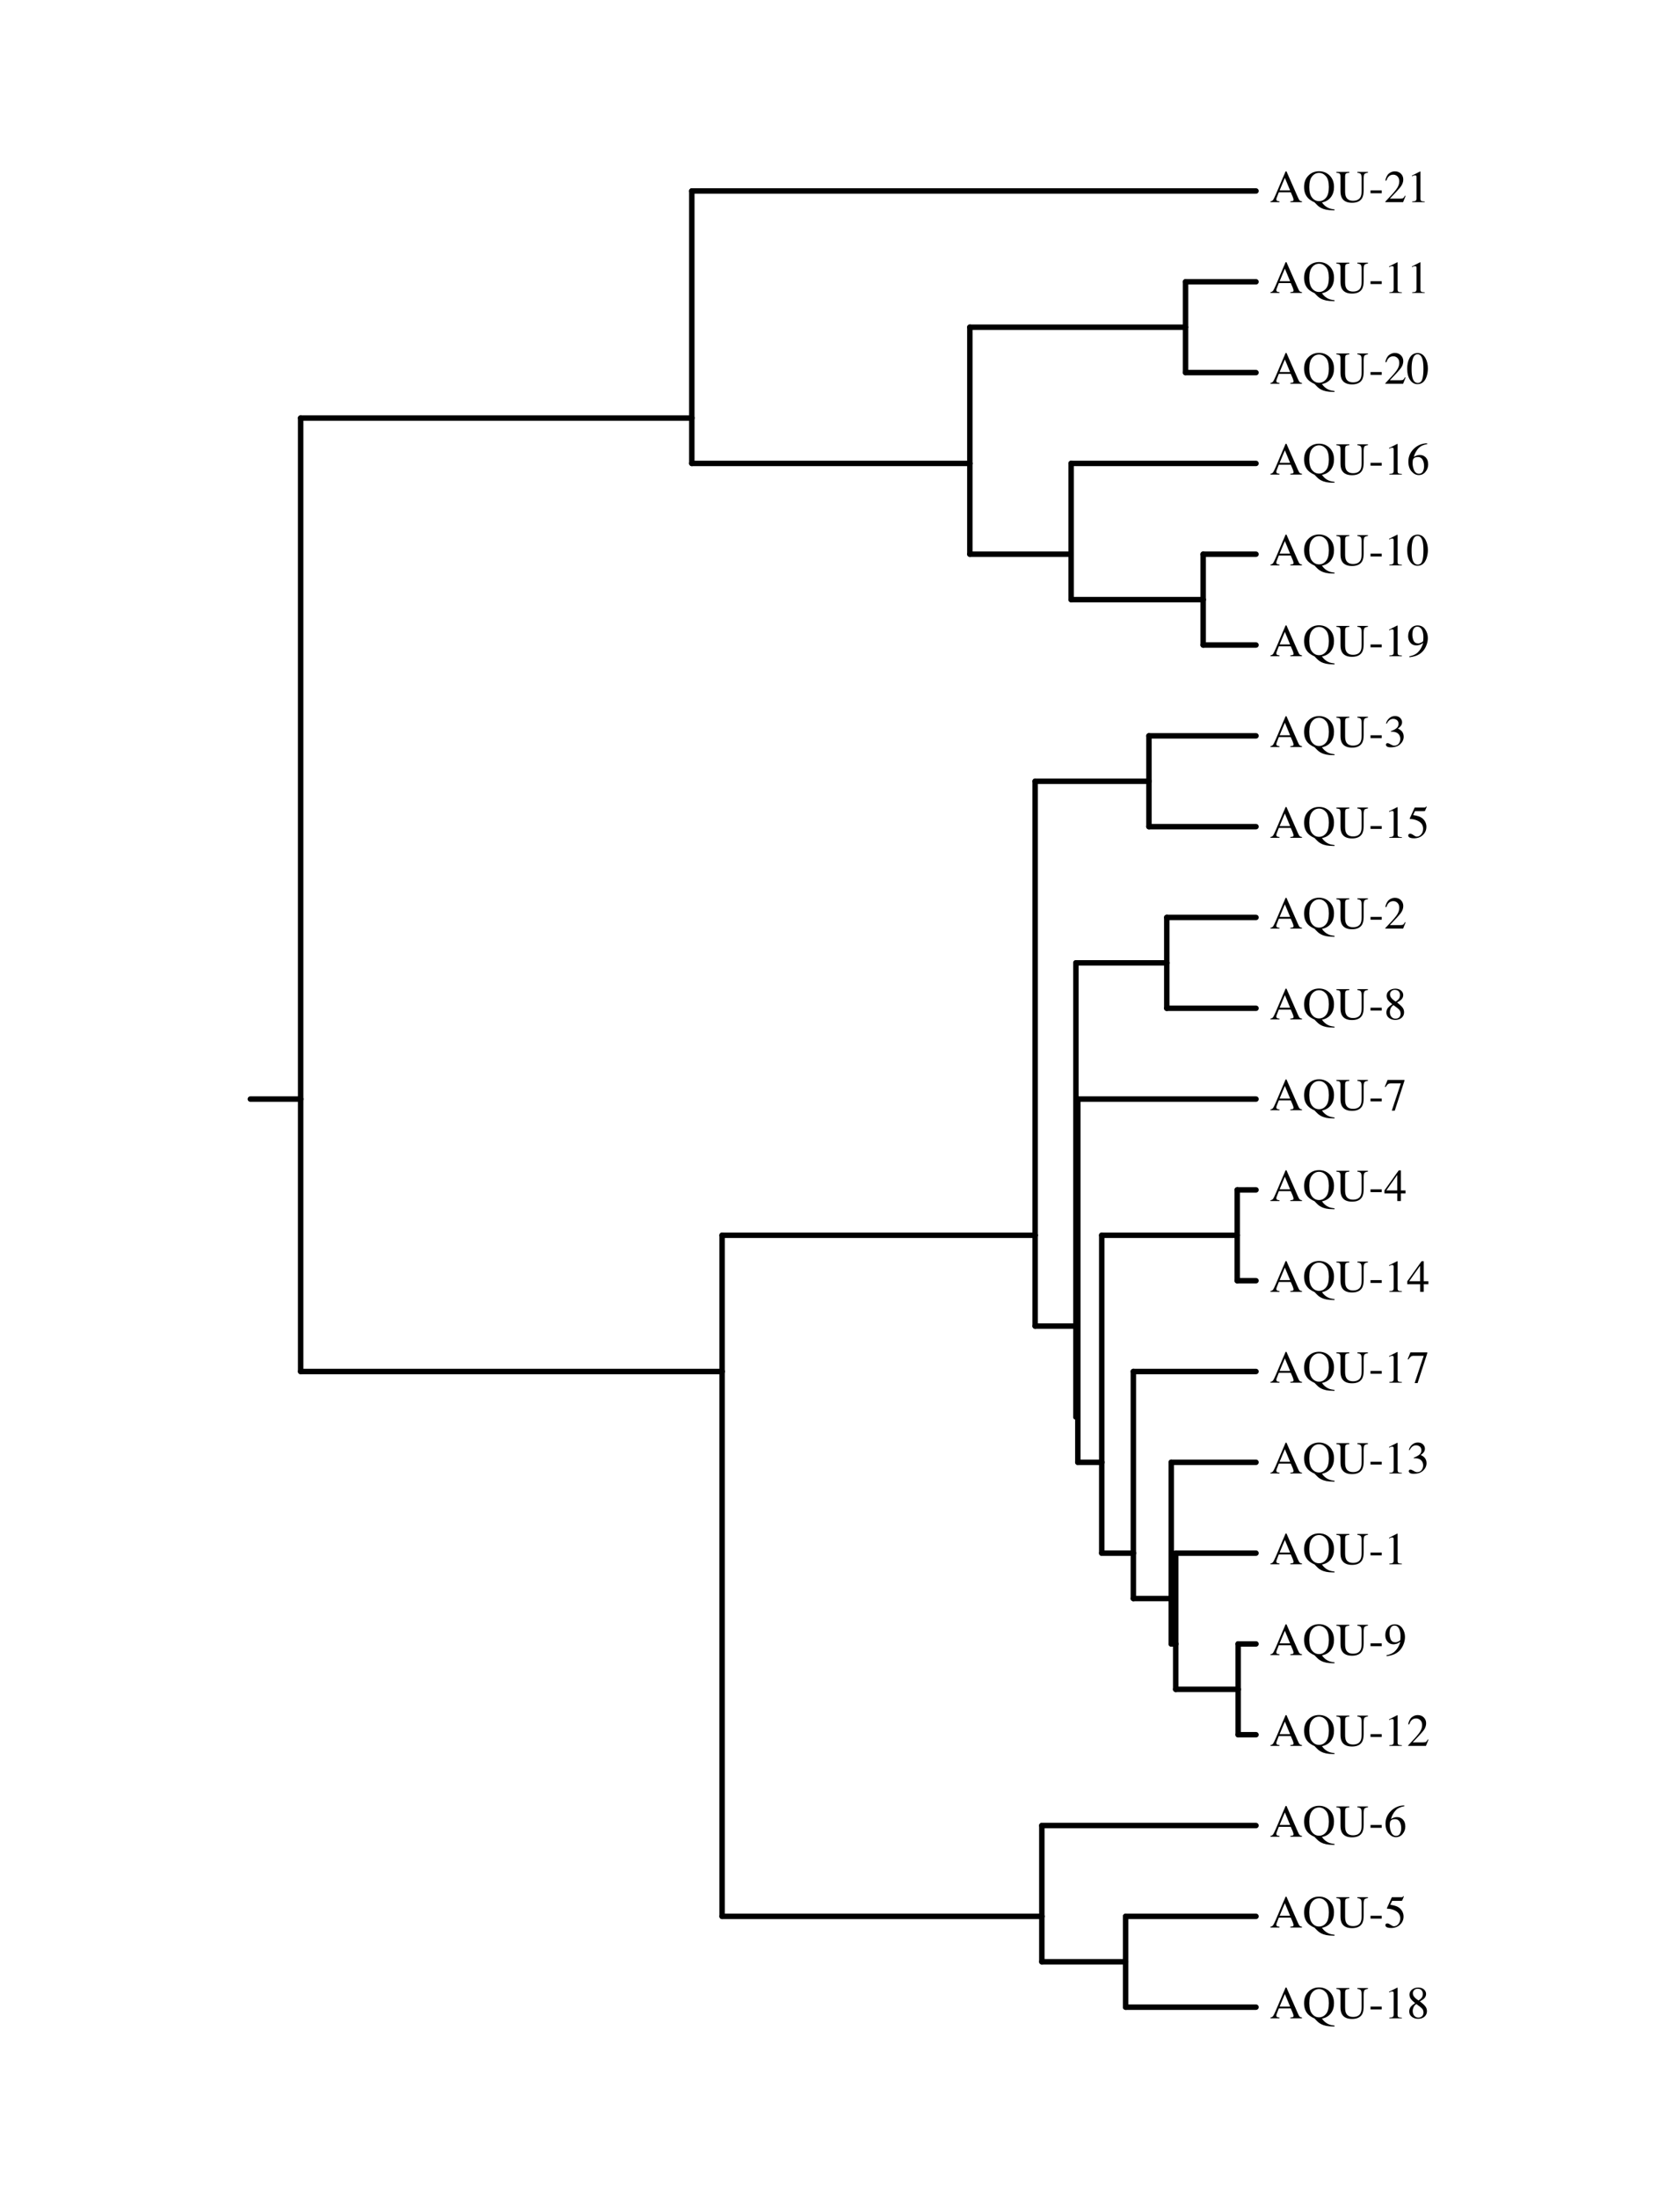 <?xml version="1.0" encoding="UTF-8"?>
<svg xmlns="http://www.w3.org/2000/svg" xmlns:xlink="http://www.w3.org/1999/xlink" width="585pt" height="765pt" viewBox="0 0 585 765">
<defs>
<g>
<g id="glyph-0-0">
<path d="M 7.094 -4.078 L 5.266 -8.469 L 3.438 -4.078 Z M 0.234 0 L 0.234 -0.281 C 0.641 -0.332 0.941 -0.488 1.141 -0.75 C 1.348 -1.02 1.703 -1.738 2.203 -2.906 L 5.516 -10.703 L 5.828 -10.703 L 9.797 -1.688 C 10.055 -1.094 10.266 -0.723 10.422 -0.578 C 10.578 -0.43 10.844 -0.332 11.219 -0.281 L 11.219 0 L 7.172 0 L 7.172 -0.281 C 7.641 -0.32 7.941 -0.375 8.078 -0.438 C 8.211 -0.5 8.281 -0.645 8.281 -0.875 C 8.281 -0.957 8.254 -1.094 8.203 -1.281 C 8.148 -1.477 8.078 -1.688 7.984 -1.906 L 7.328 -3.438 L 3.156 -3.438 C 2.75 -2.395 2.504 -1.758 2.422 -1.531 C 2.336 -1.301 2.297 -1.117 2.297 -0.984 C 2.297 -0.711 2.406 -0.523 2.625 -0.422 C 2.758 -0.359 3.016 -0.312 3.391 -0.281 L 3.391 0 Z M 5.672 -10.703 Z M 5.672 -10.703 "/>
</g>
<g id="glyph-0-1">
<path d="M 2.281 -5.266 C 2.281 -3.586 2.609 -2.348 3.266 -1.547 C 3.922 -0.742 4.727 -0.344 5.688 -0.344 C 6.625 -0.344 7.426 -0.734 8.094 -1.516 C 8.758 -2.297 9.094 -3.547 9.094 -5.266 C 9.094 -6.992 8.754 -8.242 8.078 -9.016 C 7.398 -9.785 6.602 -10.172 5.688 -10.172 C 4.727 -10.172 3.922 -9.77 3.266 -8.969 C 2.609 -8.176 2.281 -6.941 2.281 -5.266 Z M 0.469 -5.266 C 0.469 -6.961 1.004 -8.32 2.078 -9.344 C 3.055 -10.281 4.258 -10.75 5.688 -10.75 C 7.094 -10.75 8.289 -10.285 9.281 -9.359 C 10.352 -8.336 10.891 -6.973 10.891 -5.266 C 10.891 -3.898 10.547 -2.75 9.859 -1.812 C 9.117 -0.801 8.062 -0.164 6.688 0.094 C 7.332 1.02 8.113 1.676 9.031 2.062 C 9.539 2.281 10.227 2.441 11.094 2.547 L 11.094 2.828 L 10.453 2.828 C 9.586 2.828 8.82 2.758 8.156 2.625 C 7.488 2.488 6.883 2.273 6.344 1.984 C 5.801 1.703 5.297 1.312 4.828 0.812 C 4.367 0.32 4.113 0.062 4.062 0.031 L 3.859 -0.047 C 2.984 -0.461 2.301 -0.93 1.812 -1.453 C 0.914 -2.422 0.469 -3.691 0.469 -5.266 Z M 0.469 -5.266 "/>
</g>
<g id="glyph-0-2">
<path d="M 4.734 -10.531 L 4.734 -10.234 C 4.117 -10.191 3.719 -10.086 3.531 -9.922 C 3.352 -9.754 3.266 -9.379 3.266 -8.797 L 3.266 -3.719 C 3.266 -2.883 3.379 -2.234 3.609 -1.766 C 4.035 -0.91 4.844 -0.484 6.031 -0.484 C 7.32 -0.484 8.191 -0.922 8.641 -1.797 C 8.891 -2.285 9.016 -3.035 9.016 -4.047 L 9.016 -8.188 C 9.016 -9.051 8.91 -9.594 8.703 -9.812 C 8.492 -10.031 8.102 -10.172 7.531 -10.234 L 7.531 -10.531 L 11.203 -10.531 L 11.203 -10.234 C 10.586 -10.16 10.188 -10.008 10 -9.781 C 9.812 -9.551 9.719 -9.02 9.719 -8.188 L 9.719 -4.047 C 9.719 -2.953 9.551 -2.094 9.219 -1.469 C 8.594 -0.344 7.41 0.219 5.672 0.219 C 3.953 0.219 2.781 -0.336 2.156 -1.453 C 1.82 -2.055 1.656 -2.848 1.656 -3.828 L 1.656 -8.797 C 1.656 -9.379 1.566 -9.75 1.391 -9.906 C 1.211 -10.07 0.82 -10.18 0.219 -10.234 L 0.219 -10.531 Z M 5.75 -10.531 Z M 5.75 -10.531 "/>
</g>
<g id="glyph-0-3">
<path d="M 0.625 -4.078 L 4.531 -4.078 L 4.531 -3.094 L 0.625 -3.094 Z M 0.625 -4.078 "/>
</g>
<g id="glyph-0-4">
<path d="M 0.469 -0.172 C 2.363 -2.141 3.648 -3.582 4.328 -4.5 C 5.004 -5.426 5.344 -6.328 5.344 -7.203 C 5.344 -7.973 5.133 -8.555 4.719 -8.953 C 4.312 -9.359 3.82 -9.562 3.25 -9.562 C 2.539 -9.562 1.961 -9.301 1.516 -8.781 C 1.273 -8.5 1.047 -8.062 0.828 -7.469 L 0.484 -7.547 C 0.742 -8.734 1.18 -9.555 1.797 -10.016 C 2.422 -10.484 3.086 -10.719 3.797 -10.719 C 4.672 -10.719 5.379 -10.441 5.922 -9.891 C 6.461 -9.336 6.734 -8.664 6.734 -7.875 C 6.734 -7.02 6.441 -6.195 5.859 -5.406 C 5.273 -4.625 4.004 -3.227 2.047 -1.219 L 5.609 -1.219 C 6.109 -1.219 6.457 -1.273 6.656 -1.391 C 6.852 -1.504 7.082 -1.797 7.344 -2.266 L 7.547 -2.172 L 6.672 0 L 0.469 0 Z M 0.469 -0.172 "/>
</g>
<g id="glyph-0-5">
<path d="M 4.703 -10.672 C 4.723 -10.641 4.734 -10.617 4.734 -10.609 C 4.742 -10.598 4.75 -10.57 4.75 -10.531 L 4.75 -1.172 C 4.75 -0.773 4.852 -0.52 5.062 -0.406 C 5.27 -0.301 5.664 -0.238 6.25 -0.219 L 6.25 0 L 1.875 0 L 1.875 -0.234 C 2.5 -0.266 2.906 -0.348 3.094 -0.484 C 3.289 -0.629 3.391 -0.93 3.391 -1.391 L 3.391 -8.594 C 3.391 -8.844 3.359 -9.031 3.297 -9.156 C 3.234 -9.281 3.098 -9.344 2.891 -9.344 C 2.754 -9.344 2.578 -9.305 2.359 -9.234 C 2.148 -9.16 1.953 -9.082 1.766 -9 L 1.766 -9.219 L 4.609 -10.672 Z M 4.703 -10.672 "/>
</g>
<g id="glyph-0-6">
<path d="M 3.812 -0.281 C 4.57 -0.281 5.094 -0.695 5.375 -1.531 C 5.656 -2.363 5.797 -3.57 5.797 -5.156 C 5.797 -6.414 5.711 -7.422 5.547 -8.172 C 5.223 -9.566 4.625 -10.266 3.75 -10.266 C 2.863 -10.266 2.258 -9.547 1.938 -8.109 C 1.758 -7.336 1.672 -6.328 1.672 -5.078 C 1.672 -3.898 1.758 -2.961 1.938 -2.266 C 2.27 -0.941 2.895 -0.281 3.812 -0.281 Z M 3.781 -10.688 C 4.969 -10.688 5.895 -10.062 6.562 -8.812 C 7.082 -7.801 7.344 -6.641 7.344 -5.328 C 7.344 -4.305 7.18 -3.336 6.859 -2.422 C 6.254 -0.711 5.207 0.141 3.719 0.141 C 2.695 0.141 1.859 -0.32 1.203 -1.25 C 0.492 -2.227 0.141 -3.57 0.141 -5.281 C 0.141 -6.613 0.375 -7.758 0.844 -8.719 C 1.477 -10.031 2.457 -10.688 3.781 -10.688 Z M 3.781 -10.688 "/>
</g>
<g id="glyph-0-7">
<path d="M 7.438 -3.531 C 7.438 -2.582 7.129 -1.727 6.516 -0.969 C 5.91 -0.207 5.125 0.172 4.156 0.172 C 3.238 0.172 2.406 -0.254 1.656 -1.109 C 0.914 -1.961 0.547 -3.098 0.547 -4.516 C 0.547 -6.348 1.27 -7.922 2.719 -9.234 C 4.008 -10.328 5.461 -10.875 7.078 -10.875 L 7.125 -10.609 C 6.477 -10.492 5.922 -10.332 5.453 -10.125 C 4.984 -9.926 4.562 -9.645 4.188 -9.281 C 3.812 -8.906 3.457 -8.426 3.125 -7.844 C 2.801 -7.27 2.578 -6.703 2.453 -6.141 C 2.766 -6.336 3.039 -6.484 3.281 -6.578 C 3.695 -6.742 4.113 -6.828 4.531 -6.828 C 5.352 -6.828 6.039 -6.539 6.594 -5.969 C 7.156 -5.406 7.438 -4.594 7.438 -3.531 Z M 6.016 -2.938 C 6.016 -3.625 5.906 -4.234 5.688 -4.766 C 5.332 -5.66 4.719 -6.109 3.844 -6.109 C 3.039 -6.109 2.508 -5.867 2.25 -5.391 C 2.094 -5.109 2.016 -4.641 2.016 -3.984 C 2.016 -3.141 2.191 -2.312 2.547 -1.5 C 2.91 -0.695 3.477 -0.297 4.25 -0.297 C 4.875 -0.297 5.32 -0.555 5.594 -1.078 C 5.875 -1.609 6.016 -2.227 6.016 -2.938 Z M 6.016 -2.938 "/>
</g>
<g id="glyph-0-8">
<path d="M 3.969 -4.453 C 4.32 -4.453 4.688 -4.551 5.062 -4.75 C 5.438 -4.945 5.648 -5.113 5.703 -5.25 C 5.723 -5.289 5.738 -5.477 5.75 -5.812 C 5.77 -6.156 5.781 -6.426 5.781 -6.625 C 5.781 -7.707 5.598 -8.582 5.234 -9.25 C 4.867 -9.926 4.336 -10.266 3.641 -10.266 C 3.129 -10.266 2.719 -10.035 2.406 -9.578 C 2.094 -9.117 1.938 -8.43 1.938 -7.516 C 1.938 -6.754 2.082 -6.051 2.375 -5.406 C 2.664 -4.77 3.195 -4.453 3.969 -4.453 Z M 3.75 -10.703 C 4.883 -10.703 5.766 -10.25 6.391 -9.344 C 7.016 -8.438 7.328 -7.426 7.328 -6.312 C 7.328 -5.52 7.176 -4.719 6.875 -3.906 C 6.582 -3.094 6.156 -2.367 5.594 -1.734 C 4.938 -0.992 4.102 -0.445 3.094 -0.094 C 2.531 0.102 1.816 0.258 0.953 0.375 L 0.875 0.062 C 1.414 -0.062 1.863 -0.191 2.219 -0.328 C 2.863 -0.586 3.379 -0.898 3.766 -1.266 C 4.316 -1.785 4.754 -2.367 5.078 -3.016 C 5.41 -3.66 5.617 -4.203 5.703 -4.641 L 5.422 -4.438 C 5.047 -4.145 4.598 -3.945 4.078 -3.844 C 3.805 -3.781 3.562 -3.75 3.344 -3.75 C 2.457 -3.75 1.754 -4.055 1.234 -4.672 C 0.723 -5.297 0.469 -6.039 0.469 -6.906 C 0.469 -8.008 0.773 -8.914 1.391 -9.625 C 2.004 -10.344 2.789 -10.703 3.75 -10.703 Z M 3.75 -10.703 "/>
</g>
<g id="glyph-0-9">
<path d="M 1.234 -1.344 C 1.516 -1.344 1.891 -1.195 2.359 -0.906 C 2.828 -0.613 3.227 -0.469 3.562 -0.469 C 4.281 -0.469 4.816 -0.711 5.172 -1.203 C 5.523 -1.691 5.703 -2.223 5.703 -2.797 C 5.703 -3.348 5.562 -3.832 5.281 -4.25 C 4.789 -4.957 3.973 -5.312 2.828 -5.312 C 2.766 -5.312 2.703 -5.312 2.641 -5.312 C 2.578 -5.312 2.504 -5.305 2.422 -5.297 L 2.406 -5.5 C 3.238 -5.801 3.891 -6.145 4.359 -6.531 C 4.836 -6.914 5.078 -7.426 5.078 -8.062 C 5.078 -8.633 4.891 -9.066 4.516 -9.359 C 4.141 -9.648 3.711 -9.797 3.234 -9.797 C 2.66 -9.797 2.156 -9.586 1.719 -9.172 C 1.477 -8.941 1.223 -8.586 0.953 -8.109 L 0.719 -8.172 C 0.926 -8.953 1.312 -9.578 1.875 -10.047 C 2.438 -10.523 3.086 -10.766 3.828 -10.766 C 4.617 -10.766 5.227 -10.547 5.656 -10.109 C 6.094 -9.672 6.312 -9.172 6.312 -8.609 C 6.312 -8.109 6.133 -7.645 5.781 -7.219 C 5.57 -6.977 5.258 -6.711 4.844 -6.422 C 5.332 -6.211 5.727 -5.961 6.031 -5.672 C 6.594 -5.129 6.875 -4.441 6.875 -3.609 C 6.875 -2.629 6.488 -1.766 5.719 -1.016 C 4.945 -0.266 3.848 0.109 2.422 0.109 C 1.773 0.109 1.32 0.016 1.062 -0.172 C 0.812 -0.359 0.688 -0.562 0.688 -0.781 C 0.688 -0.914 0.727 -1.039 0.812 -1.156 C 0.906 -1.281 1.047 -1.344 1.234 -1.344 Z M 1.234 -1.344 "/>
</g>
<g id="glyph-0-10">
<path d="M 1.188 -1.422 C 1.477 -1.422 1.863 -1.254 2.344 -0.922 C 2.82 -0.586 3.191 -0.422 3.453 -0.422 C 4.047 -0.422 4.566 -0.68 5.016 -1.203 C 5.461 -1.734 5.688 -2.379 5.688 -3.141 C 5.688 -4.484 4.973 -5.453 3.547 -6.047 C 2.754 -6.367 2.016 -6.531 1.328 -6.531 C 1.211 -6.531 1.141 -6.535 1.109 -6.547 C 1.086 -6.555 1.055 -6.582 1.016 -6.625 C 1.023 -6.664 1.031 -6.695 1.031 -6.719 C 1.039 -6.75 1.051 -6.781 1.062 -6.812 L 2.75 -10.531 L 6.094 -10.531 C 6.258 -10.531 6.383 -10.555 6.469 -10.609 C 6.562 -10.66 6.68 -10.766 6.828 -10.922 L 6.953 -10.812 L 6.344 -9.375 C 6.32 -9.332 6.266 -9.305 6.172 -9.297 C 6.078 -9.285 5.977 -9.281 5.875 -9.281 L 2.859 -9.281 L 2.203 -7.922 C 3.055 -7.773 3.676 -7.633 4.062 -7.5 C 4.719 -7.281 5.258 -6.961 5.688 -6.547 C 6.062 -6.172 6.344 -5.754 6.531 -5.297 C 6.727 -4.836 6.828 -4.352 6.828 -3.844 C 6.828 -2.695 6.414 -1.738 5.594 -0.969 C 4.781 -0.207 3.754 0.172 2.516 0.172 C 2.004 0.172 1.594 0.117 1.281 0.016 C 0.758 -0.141 0.5 -0.426 0.5 -0.844 C 0.5 -1 0.555 -1.133 0.672 -1.25 C 0.785 -1.363 0.957 -1.422 1.188 -1.422 Z M 1.188 -1.422 "/>
</g>
<g id="glyph-0-11">
<path d="M 4 -0.266 C 4.594 -0.266 5.039 -0.43 5.344 -0.766 C 5.656 -1.098 5.812 -1.508 5.812 -2 C 5.812 -2.562 5.648 -3.02 5.328 -3.375 C 5.004 -3.727 4.336 -4.258 3.328 -4.969 C 2.879 -4.688 2.555 -4.32 2.359 -3.875 C 2.16 -3.426 2.062 -3 2.062 -2.594 C 2.062 -1.875 2.242 -1.305 2.609 -0.891 C 2.973 -0.473 3.438 -0.266 4 -0.266 Z M 4.094 -6.203 C 4.582 -6.535 4.922 -6.82 5.109 -7.062 C 5.43 -7.457 5.594 -7.938 5.594 -8.5 C 5.594 -9 5.441 -9.422 5.141 -9.766 C 4.836 -10.109 4.379 -10.281 3.766 -10.281 C 3.285 -10.281 2.891 -10.129 2.578 -9.828 C 2.266 -9.523 2.109 -9.16 2.109 -8.734 C 2.109 -8.242 2.289 -7.789 2.656 -7.375 C 3.02 -6.957 3.5 -6.566 4.094 -6.203 Z M 2.906 -5.297 C 2.219 -5.848 1.75 -6.285 1.5 -6.609 C 1.125 -7.109 0.938 -7.656 0.938 -8.25 C 0.938 -8.938 1.219 -9.516 1.781 -9.984 C 2.352 -10.461 3.086 -10.703 3.984 -10.703 C 4.828 -10.703 5.492 -10.477 5.984 -10.031 C 6.473 -9.582 6.719 -9.062 6.719 -8.469 C 6.719 -7.863 6.469 -7.316 5.969 -6.828 C 5.676 -6.555 5.207 -6.242 4.562 -5.891 C 5.438 -5.234 6.062 -4.66 6.438 -4.172 C 6.82 -3.691 7.016 -3.125 7.016 -2.469 C 7.016 -1.719 6.734 -1.086 6.172 -0.578 C 5.609 -0.078 4.859 0.172 3.922 0.172 C 3.078 0.172 2.352 -0.062 1.75 -0.531 C 1.145 -1 0.844 -1.617 0.844 -2.391 C 0.844 -3.047 1.051 -3.625 1.469 -4.125 C 1.75 -4.445 2.227 -4.836 2.906 -5.297 Z M 2.906 -5.297 "/>
</g>
<g id="glyph-0-12">
<path d="M 7.141 -10.531 L 7.141 -10.266 L 3.766 0.141 L 2.734 0.141 L 5.891 -9.344 L 2.5 -9.344 C 2 -9.344 1.641 -9.258 1.422 -9.094 C 1.203 -8.938 0.922 -8.594 0.578 -8.062 L 0.312 -8.188 C 0.645 -9.008 0.852 -9.52 0.938 -9.719 C 1.02 -9.914 1.125 -10.188 1.25 -10.531 Z M 7.141 -10.531 "/>
</g>
<g id="glyph-0-13">
<path d="M 4.641 -9.078 L 0.828 -3.688 L 4.641 -3.688 Z M 5.156 -10.672 L 5.891 -10.672 L 5.891 -3.688 L 7.516 -3.688 L 7.516 -2.656 L 5.891 -2.656 L 5.891 0 L 4.656 0 L 4.656 -2.656 L 0.172 -2.656 L 0.172 -3.688 Z M 5.156 -10.672 "/>
</g>
</g>
</defs>
<path fill="none" stroke-width="19" stroke-linecap="round" stroke-linejoin="round" stroke="rgb(0%, 0%, 0%)" stroke-opacity="1" stroke-miterlimit="10" d="M 1046.914 3825 L 871.797 3825 " transform="matrix(0.1, 0, 0, -0.1, 0, 765)"/>
<path fill="none" stroke-width="19" stroke-linecap="round" stroke-linejoin="round" stroke="rgb(0%, 0%, 0%)" stroke-opacity="1" stroke-miterlimit="10" d="M 1046.914 6195.195 L 1046.914 3825 " transform="matrix(0.1, 0, 0, -0.1, 0, 765)"/>
<path fill="none" stroke-width="19" stroke-linecap="round" stroke-linejoin="round" stroke="rgb(0%, 0%, 0%)" stroke-opacity="1" stroke-miterlimit="10" d="M 2408.984 6195.195 L 1046.914 6195.195 " transform="matrix(0.1, 0, 0, -0.1, 0, 765)"/>
<path fill="none" stroke-width="19" stroke-linecap="round" stroke-linejoin="round" stroke="rgb(0%, 0%, 0%)" stroke-opacity="1" stroke-miterlimit="10" d="M 2408.984 6985.312 L 2408.984 6195.195 " transform="matrix(0.1, 0, 0, -0.1, 0, 765)"/>
<path fill="none" stroke-width="19" stroke-linecap="round" stroke-linejoin="round" stroke="rgb(0%, 0%, 0%)" stroke-opacity="1" stroke-miterlimit="10" d="M 4373.516 6985.312 L 2408.984 6985.312 " transform="matrix(0.1, 0, 0, -0.1, 0, 765)"/>
<path fill="none" stroke-width="19" stroke-linecap="round" stroke-linejoin="round" stroke="rgb(0%, 0%, 0%)" stroke-opacity="1" stroke-miterlimit="10" d="M 2408.984 6037.188 L 2408.984 6195.195 " transform="matrix(0.1, 0, 0, -0.1, 0, 765)"/>
<path fill="none" stroke-width="19" stroke-linecap="round" stroke-linejoin="round" stroke="rgb(0%, 0%, 0%)" stroke-opacity="1" stroke-miterlimit="10" d="M 3377.188 6037.188 L 2408.984 6037.188 " transform="matrix(0.1, 0, 0, -0.1, 0, 765)"/>
<path fill="none" stroke-width="19" stroke-linecap="round" stroke-linejoin="round" stroke="rgb(0%, 0%, 0%)" stroke-opacity="1" stroke-miterlimit="10" d="M 3377.188 6511.289 L 3377.188 6037.188 " transform="matrix(0.1, 0, 0, -0.1, 0, 765)"/>
<path fill="none" stroke-width="19" stroke-linecap="round" stroke-linejoin="round" stroke="rgb(0%, 0%, 0%)" stroke-opacity="1" stroke-miterlimit="10" d="M 4128.281 6511.289 L 3377.188 6511.289 " transform="matrix(0.1, 0, 0, -0.1, 0, 765)"/>
<path fill="none" stroke-width="19" stroke-linecap="round" stroke-linejoin="round" stroke="rgb(0%, 0%, 0%)" stroke-opacity="1" stroke-miterlimit="10" d="M 4128.281 6669.297 L 4128.281 6511.289 " transform="matrix(0.1, 0, 0, -0.1, 0, 765)"/>
<path fill="none" stroke-width="19" stroke-linecap="round" stroke-linejoin="round" stroke="rgb(0%, 0%, 0%)" stroke-opacity="1" stroke-miterlimit="10" d="M 4373.516 6669.297 L 4128.281 6669.297 " transform="matrix(0.1, 0, 0, -0.1, 0, 765)"/>
<path fill="none" stroke-width="19" stroke-linecap="round" stroke-linejoin="round" stroke="rgb(0%, 0%, 0%)" stroke-opacity="1" stroke-miterlimit="10" d="M 4128.281 6353.281 L 4128.281 6511.289 " transform="matrix(0.1, 0, 0, -0.1, 0, 765)"/>
<path fill="none" stroke-width="19" stroke-linecap="round" stroke-linejoin="round" stroke="rgb(0%, 0%, 0%)" stroke-opacity="1" stroke-miterlimit="10" d="M 4373.516 6353.281 L 4128.281 6353.281 " transform="matrix(0.1, 0, 0, -0.1, 0, 765)"/>
<path fill="none" stroke-width="19" stroke-linecap="round" stroke-linejoin="round" stroke="rgb(0%, 0%, 0%)" stroke-opacity="1" stroke-miterlimit="10" d="M 3377.188 5721.211 L 3377.188 6037.188 " transform="matrix(0.1, 0, 0, -0.1, 0, 765)"/>
<path fill="none" stroke-width="19" stroke-linecap="round" stroke-linejoin="round" stroke="rgb(0%, 0%, 0%)" stroke-opacity="1" stroke-miterlimit="10" d="M 3729.805 5721.211 L 3377.188 5721.211 " transform="matrix(0.1, 0, 0, -0.1, 0, 765)"/>
<path fill="none" stroke-width="19" stroke-linecap="round" stroke-linejoin="round" stroke="rgb(0%, 0%, 0%)" stroke-opacity="1" stroke-miterlimit="10" d="M 3729.805 6037.188 L 3729.805 5721.211 " transform="matrix(0.1, 0, 0, -0.1, 0, 765)"/>
<path fill="none" stroke-width="19" stroke-linecap="round" stroke-linejoin="round" stroke="rgb(0%, 0%, 0%)" stroke-opacity="1" stroke-miterlimit="10" d="M 4373.516 6037.188 L 3729.805 6037.188 " transform="matrix(0.1, 0, 0, -0.1, 0, 765)"/>
<path fill="none" stroke-width="19" stroke-linecap="round" stroke-linejoin="round" stroke="rgb(0%, 0%, 0%)" stroke-opacity="1" stroke-miterlimit="10" d="M 3729.805 5563.203 L 3729.805 5721.211 " transform="matrix(0.1, 0, 0, -0.1, 0, 765)"/>
<path fill="none" stroke-width="19" stroke-linecap="round" stroke-linejoin="round" stroke="rgb(0%, 0%, 0%)" stroke-opacity="1" stroke-miterlimit="10" d="M 4189.609 5563.203 L 3729.805 5563.203 " transform="matrix(0.1, 0, 0, -0.1, 0, 765)"/>
<path fill="none" stroke-width="19" stroke-linecap="round" stroke-linejoin="round" stroke="rgb(0%, 0%, 0%)" stroke-opacity="1" stroke-miterlimit="10" d="M 4189.609 5721.211 L 4189.609 5563.203 " transform="matrix(0.1, 0, 0, -0.1, 0, 765)"/>
<path fill="none" stroke-width="19" stroke-linecap="round" stroke-linejoin="round" stroke="rgb(0%, 0%, 0%)" stroke-opacity="1" stroke-miterlimit="10" d="M 4373.516 5721.211 L 4189.609 5721.211 " transform="matrix(0.1, 0, 0, -0.1, 0, 765)"/>
<path fill="none" stroke-width="19" stroke-linecap="round" stroke-linejoin="round" stroke="rgb(0%, 0%, 0%)" stroke-opacity="1" stroke-miterlimit="10" d="M 4189.609 5405.195 L 4189.609 5563.203 " transform="matrix(0.1, 0, 0, -0.1, 0, 765)"/>
<path fill="none" stroke-width="19" stroke-linecap="round" stroke-linejoin="round" stroke="rgb(0%, 0%, 0%)" stroke-opacity="1" stroke-miterlimit="10" d="M 4373.516 5405.195 L 4189.609 5405.195 " transform="matrix(0.1, 0, 0, -0.1, 0, 765)"/>
<path fill="none" stroke-width="19" stroke-linecap="round" stroke-linejoin="round" stroke="rgb(0%, 0%, 0%)" stroke-opacity="1" stroke-miterlimit="10" d="M 1046.914 2876.914 L 1046.914 3825 " transform="matrix(0.1, 0, 0, -0.1, 0, 765)"/>
<path fill="none" stroke-width="19" stroke-linecap="round" stroke-linejoin="round" stroke="rgb(0%, 0%, 0%)" stroke-opacity="1" stroke-miterlimit="10" d="M 2514.414 2876.914 L 1046.914 2876.914 " transform="matrix(0.1, 0, 0, -0.1, 0, 765)"/>
<path fill="none" stroke-width="19" stroke-linecap="round" stroke-linejoin="round" stroke="rgb(0%, 0%, 0%)" stroke-opacity="1" stroke-miterlimit="10" d="M 2514.414 3351.016 L 2514.414 2876.914 " transform="matrix(0.1, 0, 0, -0.1, 0, 765)"/>
<path fill="none" stroke-width="19" stroke-linecap="round" stroke-linejoin="round" stroke="rgb(0%, 0%, 0%)" stroke-opacity="1" stroke-miterlimit="10" d="M 3604.492 3351.016 L 2514.414 3351.016 " transform="matrix(0.1, 0, 0, -0.1, 0, 765)"/>
<path fill="none" stroke-width="19" stroke-linecap="round" stroke-linejoin="round" stroke="rgb(0%, 0%, 0%)" stroke-opacity="1" stroke-miterlimit="10" d="M 3604.492 4931.094 L 3604.492 3351.016 " transform="matrix(0.1, 0, 0, -0.1, 0, 765)"/>
<path fill="none" stroke-width="19" stroke-linecap="round" stroke-linejoin="round" stroke="rgb(0%, 0%, 0%)" stroke-opacity="1" stroke-miterlimit="10" d="M 4000.781 4931.094 L 3604.492 4931.094 " transform="matrix(0.1, 0, 0, -0.1, 0, 765)"/>
<path fill="none" stroke-width="19" stroke-linecap="round" stroke-linejoin="round" stroke="rgb(0%, 0%, 0%)" stroke-opacity="1" stroke-miterlimit="10" d="M 4000.781 5089.102 L 4000.781 4931.094 " transform="matrix(0.1, 0, 0, -0.1, 0, 765)"/>
<path fill="none" stroke-width="19" stroke-linecap="round" stroke-linejoin="round" stroke="rgb(0%, 0%, 0%)" stroke-opacity="1" stroke-miterlimit="10" d="M 4373.516 5089.102 L 4000.781 5089.102 " transform="matrix(0.1, 0, 0, -0.1, 0, 765)"/>
<path fill="none" stroke-width="19" stroke-linecap="round" stroke-linejoin="round" stroke="rgb(0%, 0%, 0%)" stroke-opacity="1" stroke-miterlimit="10" d="M 4000.781 4773.086 L 4000.781 4931.094 " transform="matrix(0.1, 0, 0, -0.1, 0, 765)"/>
<path fill="none" stroke-width="19" stroke-linecap="round" stroke-linejoin="round" stroke="rgb(0%, 0%, 0%)" stroke-opacity="1" stroke-miterlimit="10" d="M 4373.516 4773.086 L 4000.781 4773.086 " transform="matrix(0.1, 0, 0, -0.1, 0, 765)"/>
<path fill="none" stroke-width="19" stroke-linecap="round" stroke-linejoin="round" stroke="rgb(0%, 0%, 0%)" stroke-opacity="1" stroke-miterlimit="10" d="M 3604.492 3034.883 L 3604.492 3351.016 " transform="matrix(0.1, 0, 0, -0.1, 0, 765)"/>
<path fill="none" stroke-width="19" stroke-linecap="round" stroke-linejoin="round" stroke="rgb(0%, 0%, 0%)" stroke-opacity="1" stroke-miterlimit="10" d="M 3746.406 3034.883 L 3604.492 3034.883 " transform="matrix(0.1, 0, 0, -0.1, 0, 765)"/>
<path fill="none" stroke-width="19" stroke-linecap="round" stroke-linejoin="round" stroke="rgb(0%, 0%, 0%)" stroke-opacity="1" stroke-miterlimit="10" d="M 3746.406 4298.984 L 3746.406 3034.883 " transform="matrix(0.1, 0, 0, -0.1, 0, 765)"/>
<path fill="none" stroke-width="19" stroke-linecap="round" stroke-linejoin="round" stroke="rgb(0%, 0%, 0%)" stroke-opacity="1" stroke-miterlimit="10" d="M 4062.891 4298.984 L 3746.406 4298.984 " transform="matrix(0.1, 0, 0, -0.1, 0, 765)"/>
<path fill="none" stroke-width="19" stroke-linecap="round" stroke-linejoin="round" stroke="rgb(0%, 0%, 0%)" stroke-opacity="1" stroke-miterlimit="10" d="M 4062.891 4457.109 L 4062.891 4298.984 " transform="matrix(0.1, 0, 0, -0.1, 0, 765)"/>
<path fill="none" stroke-width="19" stroke-linecap="round" stroke-linejoin="round" stroke="rgb(0%, 0%, 0%)" stroke-opacity="1" stroke-miterlimit="10" d="M 4373.516 4457.109 L 4062.891 4457.109 " transform="matrix(0.1, 0, 0, -0.1, 0, 765)"/>
<path fill="none" stroke-width="19" stroke-linecap="round" stroke-linejoin="round" stroke="rgb(0%, 0%, 0%)" stroke-opacity="1" stroke-miterlimit="10" d="M 4062.891 4141.016 L 4062.891 4298.984 " transform="matrix(0.1, 0, 0, -0.1, 0, 765)"/>
<path fill="none" stroke-width="19" stroke-linecap="round" stroke-linejoin="round" stroke="rgb(0%, 0%, 0%)" stroke-opacity="1" stroke-miterlimit="10" d="M 4373.516 4141.016 L 4062.891 4141.016 " transform="matrix(0.1, 0, 0, -0.1, 0, 765)"/>
<path fill="none" stroke-width="19" stroke-linecap="round" stroke-linejoin="round" stroke="rgb(0%, 0%, 0%)" stroke-opacity="1" stroke-miterlimit="10" d="M 3746.406 2718.906 L 3746.406 3034.883 " transform="matrix(0.1, 0, 0, -0.1, 0, 765)"/>
<path fill="none" stroke-width="19" stroke-linecap="round" stroke-linejoin="round" stroke="rgb(0%, 0%, 0%)" stroke-opacity="1" stroke-miterlimit="10" d="M 3753.203 2718.906 L 3746.406 2718.906 " transform="matrix(0.1, 0, 0, -0.1, 0, 765)"/>
<path fill="none" stroke-width="19" stroke-linecap="round" stroke-linejoin="round" stroke="rgb(0%, 0%, 0%)" stroke-opacity="1" stroke-miterlimit="10" d="M 3753.203 3825 L 3753.203 2718.906 " transform="matrix(0.1, 0, 0, -0.1, 0, 765)"/>
<path fill="none" stroke-width="19" stroke-linecap="round" stroke-linejoin="round" stroke="rgb(0%, 0%, 0%)" stroke-opacity="1" stroke-miterlimit="10" d="M 4373.516 3825 L 3753.203 3825 " transform="matrix(0.1, 0, 0, -0.1, 0, 765)"/>
<path fill="none" stroke-width="19" stroke-linecap="round" stroke-linejoin="round" stroke="rgb(0%, 0%, 0%)" stroke-opacity="1" stroke-miterlimit="10" d="M 3753.203 2560.898 L 3753.203 2718.906 " transform="matrix(0.1, 0, 0, -0.1, 0, 765)"/>
<path fill="none" stroke-width="19" stroke-linecap="round" stroke-linejoin="round" stroke="rgb(0%, 0%, 0%)" stroke-opacity="1" stroke-miterlimit="10" d="M 3836.406 2560.898 L 3753.203 2560.898 " transform="matrix(0.1, 0, 0, -0.1, 0, 765)"/>
<path fill="none" stroke-width="19" stroke-linecap="round" stroke-linejoin="round" stroke="rgb(0%, 0%, 0%)" stroke-opacity="1" stroke-miterlimit="10" d="M 3836.406 3351.016 L 3836.406 2560.898 " transform="matrix(0.1, 0, 0, -0.1, 0, 765)"/>
<path fill="none" stroke-width="19" stroke-linecap="round" stroke-linejoin="round" stroke="rgb(0%, 0%, 0%)" stroke-opacity="1" stroke-miterlimit="10" d="M 4308.281 3351.016 L 3836.406 3351.016 " transform="matrix(0.1, 0, 0, -0.1, 0, 765)"/>
<path fill="none" stroke-width="19" stroke-linecap="round" stroke-linejoin="round" stroke="rgb(0%, 0%, 0%)" stroke-opacity="1" stroke-miterlimit="10" d="M 4308.281 3508.984 L 4308.281 3351.016 " transform="matrix(0.1, 0, 0, -0.1, 0, 765)"/>
<path fill="none" stroke-width="19" stroke-linecap="round" stroke-linejoin="round" stroke="rgb(0%, 0%, 0%)" stroke-opacity="1" stroke-miterlimit="10" d="M 4373.516 3508.984 L 4308.281 3508.984 " transform="matrix(0.1, 0, 0, -0.1, 0, 765)"/>
<path fill="none" stroke-width="19" stroke-linecap="round" stroke-linejoin="round" stroke="rgb(0%, 0%, 0%)" stroke-opacity="1" stroke-miterlimit="10" d="M 4308.281 3192.891 L 4308.281 3351.016 " transform="matrix(0.1, 0, 0, -0.1, 0, 765)"/>
<path fill="none" stroke-width="19" stroke-linecap="round" stroke-linejoin="round" stroke="rgb(0%, 0%, 0%)" stroke-opacity="1" stroke-miterlimit="10" d="M 4373.516 3192.891 L 4308.281 3192.891 " transform="matrix(0.1, 0, 0, -0.1, 0, 765)"/>
<path fill="none" stroke-width="19" stroke-linecap="round" stroke-linejoin="round" stroke="rgb(0%, 0%, 0%)" stroke-opacity="1" stroke-miterlimit="10" d="M 3836.406 2244.805 L 3836.406 2560.898 " transform="matrix(0.1, 0, 0, -0.1, 0, 765)"/>
<path fill="none" stroke-width="19" stroke-linecap="round" stroke-linejoin="round" stroke="rgb(0%, 0%, 0%)" stroke-opacity="1" stroke-miterlimit="10" d="M 3946.484 2244.805 L 3836.406 2244.805 " transform="matrix(0.1, 0, 0, -0.1, 0, 765)"/>
<path fill="none" stroke-width="19" stroke-linecap="round" stroke-linejoin="round" stroke="rgb(0%, 0%, 0%)" stroke-opacity="1" stroke-miterlimit="10" d="M 3946.484 2876.914 L 3946.484 2244.805 " transform="matrix(0.1, 0, 0, -0.1, 0, 765)"/>
<path fill="none" stroke-width="19" stroke-linecap="round" stroke-linejoin="round" stroke="rgb(0%, 0%, 0%)" stroke-opacity="1" stroke-miterlimit="10" d="M 4373.516 2876.914 L 3946.484 2876.914 " transform="matrix(0.1, 0, 0, -0.1, 0, 765)"/>
<path fill="none" stroke-width="19" stroke-linecap="round" stroke-linejoin="round" stroke="rgb(0%, 0%, 0%)" stroke-opacity="1" stroke-miterlimit="10" d="M 3946.484 2086.797 L 3946.484 2244.805 " transform="matrix(0.1, 0, 0, -0.1, 0, 765)"/>
<path fill="none" stroke-width="19" stroke-linecap="round" stroke-linejoin="round" stroke="rgb(0%, 0%, 0%)" stroke-opacity="1" stroke-miterlimit="10" d="M 4078.516 2086.797 L 3946.484 2086.797 " transform="matrix(0.1, 0, 0, -0.1, 0, 765)"/>
<path fill="none" stroke-width="19" stroke-linecap="round" stroke-linejoin="round" stroke="rgb(0%, 0%, 0%)" stroke-opacity="1" stroke-miterlimit="10" d="M 4078.516 2560.898 L 4078.516 2086.797 " transform="matrix(0.1, 0, 0, -0.1, 0, 765)"/>
<path fill="none" stroke-width="19" stroke-linecap="round" stroke-linejoin="round" stroke="rgb(0%, 0%, 0%)" stroke-opacity="1" stroke-miterlimit="10" d="M 4373.516 2560.898 L 4078.516 2560.898 " transform="matrix(0.1, 0, 0, -0.1, 0, 765)"/>
<path fill="none" stroke-width="19" stroke-linecap="round" stroke-linejoin="round" stroke="rgb(0%, 0%, 0%)" stroke-opacity="1" stroke-miterlimit="10" d="M 4078.516 1928.789 L 4078.516 2086.797 " transform="matrix(0.1, 0, 0, -0.1, 0, 765)"/>
<path fill="none" stroke-width="19" stroke-linecap="round" stroke-linejoin="round" stroke="rgb(0%, 0%, 0%)" stroke-opacity="1" stroke-miterlimit="10" d="M 4093.984 1928.789 L 4078.516 1928.789 " transform="matrix(0.1, 0, 0, -0.1, 0, 765)"/>
<path fill="none" stroke-width="19" stroke-linecap="round" stroke-linejoin="round" stroke="rgb(0%, 0%, 0%)" stroke-opacity="1" stroke-miterlimit="10" d="M 4093.984 2244.805 L 4093.984 1928.789 " transform="matrix(0.1, 0, 0, -0.1, 0, 765)"/>
<path fill="none" stroke-width="19" stroke-linecap="round" stroke-linejoin="round" stroke="rgb(0%, 0%, 0%)" stroke-opacity="1" stroke-miterlimit="10" d="M 4373.516 2244.805 L 4093.984 2244.805 " transform="matrix(0.1, 0, 0, -0.1, 0, 765)"/>
<path fill="none" stroke-width="19" stroke-linecap="round" stroke-linejoin="round" stroke="rgb(0%, 0%, 0%)" stroke-opacity="1" stroke-miterlimit="10" d="M 4093.984 1770.781 L 4093.984 1928.789 " transform="matrix(0.1, 0, 0, -0.1, 0, 765)"/>
<path fill="none" stroke-width="19" stroke-linecap="round" stroke-linejoin="round" stroke="rgb(0%, 0%, 0%)" stroke-opacity="1" stroke-miterlimit="10" d="M 4311.406 1770.781 L 4093.984 1770.781 " transform="matrix(0.1, 0, 0, -0.1, 0, 765)"/>
<path fill="none" stroke-width="19" stroke-linecap="round" stroke-linejoin="round" stroke="rgb(0%, 0%, 0%)" stroke-opacity="1" stroke-miterlimit="10" d="M 4311.406 1928.789 L 4311.406 1770.781 " transform="matrix(0.1, 0, 0, -0.1, 0, 765)"/>
<path fill="none" stroke-width="19" stroke-linecap="round" stroke-linejoin="round" stroke="rgb(0%, 0%, 0%)" stroke-opacity="1" stroke-miterlimit="10" d="M 4373.516 1928.789 L 4311.406 1928.789 " transform="matrix(0.1, 0, 0, -0.1, 0, 765)"/>
<path fill="none" stroke-width="19" stroke-linecap="round" stroke-linejoin="round" stroke="rgb(0%, 0%, 0%)" stroke-opacity="1" stroke-miterlimit="10" d="M 4311.406 1612.812 L 4311.406 1770.781 " transform="matrix(0.1, 0, 0, -0.1, 0, 765)"/>
<path fill="none" stroke-width="19" stroke-linecap="round" stroke-linejoin="round" stroke="rgb(0%, 0%, 0%)" stroke-opacity="1" stroke-miterlimit="10" d="M 4373.516 1612.812 L 4311.406 1612.812 " transform="matrix(0.1, 0, 0, -0.1, 0, 765)"/>
<path fill="none" stroke-width="19" stroke-linecap="round" stroke-linejoin="round" stroke="rgb(0%, 0%, 0%)" stroke-opacity="1" stroke-miterlimit="10" d="M 2514.414 980.703 L 2514.414 2876.914 " transform="matrix(0.1, 0, 0, -0.1, 0, 765)"/>
<path fill="none" stroke-width="19" stroke-linecap="round" stroke-linejoin="round" stroke="rgb(0%, 0%, 0%)" stroke-opacity="1" stroke-miterlimit="10" d="M 3627.812 980.703 L 2514.414 980.703 " transform="matrix(0.1, 0, 0, -0.1, 0, 765)"/>
<path fill="none" stroke-width="19" stroke-linecap="round" stroke-linejoin="round" stroke="rgb(0%, 0%, 0%)" stroke-opacity="1" stroke-miterlimit="10" d="M 3627.812 1296.719 L 3627.812 980.703 " transform="matrix(0.1, 0, 0, -0.1, 0, 765)"/>
<path fill="none" stroke-width="19" stroke-linecap="round" stroke-linejoin="round" stroke="rgb(0%, 0%, 0%)" stroke-opacity="1" stroke-miterlimit="10" d="M 4373.516 1296.719 L 3627.812 1296.719 " transform="matrix(0.1, 0, 0, -0.1, 0, 765)"/>
<path fill="none" stroke-width="19" stroke-linecap="round" stroke-linejoin="round" stroke="rgb(0%, 0%, 0%)" stroke-opacity="1" stroke-miterlimit="10" d="M 3627.812 822.695 L 3627.812 980.703 " transform="matrix(0.1, 0, 0, -0.1, 0, 765)"/>
<path fill="none" stroke-width="19" stroke-linecap="round" stroke-linejoin="round" stroke="rgb(0%, 0%, 0%)" stroke-opacity="1" stroke-miterlimit="10" d="M 3919.609 822.695 L 3627.812 822.695 " transform="matrix(0.1, 0, 0, -0.1, 0, 765)"/>
<path fill="none" stroke-width="19" stroke-linecap="round" stroke-linejoin="round" stroke="rgb(0%, 0%, 0%)" stroke-opacity="1" stroke-miterlimit="10" d="M 3919.609 980.703 L 3919.609 822.695 " transform="matrix(0.1, 0, 0, -0.1, 0, 765)"/>
<path fill="none" stroke-width="19" stroke-linecap="round" stroke-linejoin="round" stroke="rgb(0%, 0%, 0%)" stroke-opacity="1" stroke-miterlimit="10" d="M 4373.516 980.703 L 3919.609 980.703 " transform="matrix(0.1, 0, 0, -0.1, 0, 765)"/>
<path fill="none" stroke-width="19" stroke-linecap="round" stroke-linejoin="round" stroke="rgb(0%, 0%, 0%)" stroke-opacity="1" stroke-miterlimit="10" d="M 3919.609 664.688 L 3919.609 822.695 " transform="matrix(0.1, 0, 0, -0.1, 0, 765)"/>
<path fill="none" stroke-width="19" stroke-linecap="round" stroke-linejoin="round" stroke="rgb(0%, 0%, 0%)" stroke-opacity="1" stroke-miterlimit="10" d="M 4373.516 664.688 L 3919.609 664.688 " transform="matrix(0.1, 0, 0, -0.1, 0, 765)"/>
<g fill="rgb(0%, 0%, 0%)" fill-opacity="1">
<use xlink:href="#glyph-0-0" x="442.142" y="70.35"/>
<use xlink:href="#glyph-0-1" x="453.631" y="70.35"/>
<use xlink:href="#glyph-0-2" x="465.12" y="70.35"/>
<use xlink:href="#glyph-0-3" x="476.61" y="70.35"/>
<use xlink:href="#glyph-0-4" x="481.909" y="70.35"/>
<use xlink:href="#glyph-0-5" x="489.865" y="70.35"/>
</g>
<g fill="rgb(0%, 0%, 0%)" fill-opacity="1">
<use xlink:href="#glyph-0-0" x="442.142" y="101.953"/>
<use xlink:href="#glyph-0-1" x="453.631" y="101.953"/>
<use xlink:href="#glyph-0-2" x="465.12" y="101.953"/>
<use xlink:href="#glyph-0-3" x="476.61" y="101.953"/>
<use xlink:href="#glyph-0-5" x="481.909" y="101.953"/>
<use xlink:href="#glyph-0-5" x="489.865" y="101.953"/>
</g>
<g fill="rgb(0%, 0%, 0%)" fill-opacity="1">
<use xlink:href="#glyph-0-0" x="442.142" y="133.556"/>
<use xlink:href="#glyph-0-1" x="453.631" y="133.556"/>
<use xlink:href="#glyph-0-2" x="465.12" y="133.556"/>
<use xlink:href="#glyph-0-3" x="476.61" y="133.556"/>
<use xlink:href="#glyph-0-4" x="481.909" y="133.556"/>
<use xlink:href="#glyph-0-6" x="489.865" y="133.556"/>
</g>
<g fill="rgb(0%, 0%, 0%)" fill-opacity="1">
<use xlink:href="#glyph-0-0" x="442.142" y="165.159"/>
<use xlink:href="#glyph-0-1" x="453.631" y="165.159"/>
<use xlink:href="#glyph-0-2" x="465.12" y="165.159"/>
<use xlink:href="#glyph-0-3" x="476.61" y="165.159"/>
<use xlink:href="#glyph-0-5" x="481.909" y="165.159"/>
<use xlink:href="#glyph-0-7" x="489.865" y="165.159"/>
</g>
<g fill="rgb(0%, 0%, 0%)" fill-opacity="1">
<use xlink:href="#glyph-0-0" x="442.142" y="196.762"/>
<use xlink:href="#glyph-0-1" x="453.631" y="196.762"/>
<use xlink:href="#glyph-0-2" x="465.12" y="196.762"/>
<use xlink:href="#glyph-0-3" x="476.61" y="196.762"/>
<use xlink:href="#glyph-0-5" x="481.909" y="196.762"/>
<use xlink:href="#glyph-0-6" x="489.865" y="196.762"/>
</g>
<g fill="rgb(0%, 0%, 0%)" fill-opacity="1">
<use xlink:href="#glyph-0-0" x="442.142" y="228.365"/>
<use xlink:href="#glyph-0-1" x="453.631" y="228.365"/>
<use xlink:href="#glyph-0-2" x="465.12" y="228.365"/>
<use xlink:href="#glyph-0-3" x="476.61" y="228.365"/>
<use xlink:href="#glyph-0-5" x="481.909" y="228.365"/>
<use xlink:href="#glyph-0-8" x="489.865" y="228.365"/>
</g>
<g fill="rgb(0%, 0%, 0%)" fill-opacity="1">
<use xlink:href="#glyph-0-0" x="442.142" y="259.969"/>
<use xlink:href="#glyph-0-1" x="453.631" y="259.969"/>
<use xlink:href="#glyph-0-2" x="465.12" y="259.969"/>
<use xlink:href="#glyph-0-3" x="476.61" y="259.969"/>
<use xlink:href="#glyph-0-9" x="481.909" y="259.969"/>
</g>
<g fill="rgb(0%, 0%, 0%)" fill-opacity="1">
<use xlink:href="#glyph-0-0" x="442.142" y="291.572"/>
<use xlink:href="#glyph-0-1" x="453.631" y="291.572"/>
<use xlink:href="#glyph-0-2" x="465.12" y="291.572"/>
<use xlink:href="#glyph-0-3" x="476.61" y="291.572"/>
<use xlink:href="#glyph-0-5" x="481.909" y="291.572"/>
<use xlink:href="#glyph-0-10" x="489.865" y="291.572"/>
</g>
<g fill="rgb(0%, 0%, 0%)" fill-opacity="1">
<use xlink:href="#glyph-0-0" x="442.142" y="323.175"/>
<use xlink:href="#glyph-0-1" x="453.631" y="323.175"/>
<use xlink:href="#glyph-0-2" x="465.12" y="323.175"/>
<use xlink:href="#glyph-0-3" x="476.61" y="323.175"/>
<use xlink:href="#glyph-0-4" x="481.909" y="323.175"/>
</g>
<g fill="rgb(0%, 0%, 0%)" fill-opacity="1">
<use xlink:href="#glyph-0-0" x="442.142" y="354.778"/>
<use xlink:href="#glyph-0-1" x="453.631" y="354.778"/>
<use xlink:href="#glyph-0-2" x="465.12" y="354.778"/>
<use xlink:href="#glyph-0-3" x="476.61" y="354.778"/>
<use xlink:href="#glyph-0-11" x="481.909" y="354.778"/>
</g>
<g fill="rgb(0%, 0%, 0%)" fill-opacity="1">
<use xlink:href="#glyph-0-0" x="442.142" y="386.381"/>
<use xlink:href="#glyph-0-1" x="453.631" y="386.381"/>
<use xlink:href="#glyph-0-2" x="465.12" y="386.381"/>
<use xlink:href="#glyph-0-3" x="476.61" y="386.381"/>
<use xlink:href="#glyph-0-12" x="481.909" y="386.381"/>
</g>
<g fill="rgb(0%, 0%, 0%)" fill-opacity="1">
<use xlink:href="#glyph-0-0" x="442.142" y="417.984"/>
<use xlink:href="#glyph-0-1" x="453.631" y="417.984"/>
<use xlink:href="#glyph-0-2" x="465.12" y="417.984"/>
<use xlink:href="#glyph-0-3" x="476.61" y="417.984"/>
<use xlink:href="#glyph-0-13" x="481.909" y="417.984"/>
</g>
<g fill="rgb(0%, 0%, 0%)" fill-opacity="1">
<use xlink:href="#glyph-0-0" x="442.142" y="449.587"/>
<use xlink:href="#glyph-0-1" x="453.631" y="449.587"/>
<use xlink:href="#glyph-0-2" x="465.12" y="449.587"/>
<use xlink:href="#glyph-0-3" x="476.61" y="449.587"/>
<use xlink:href="#glyph-0-5" x="481.909" y="449.587"/>
<use xlink:href="#glyph-0-13" x="489.865" y="449.587"/>
</g>
<g fill="rgb(0%, 0%, 0%)" fill-opacity="1">
<use xlink:href="#glyph-0-0" x="442.142" y="481.19"/>
<use xlink:href="#glyph-0-1" x="453.631" y="481.19"/>
<use xlink:href="#glyph-0-2" x="465.12" y="481.19"/>
<use xlink:href="#glyph-0-3" x="476.61" y="481.19"/>
<use xlink:href="#glyph-0-5" x="481.909" y="481.19"/>
<use xlink:href="#glyph-0-12" x="489.865" y="481.19"/>
</g>
<g fill="rgb(0%, 0%, 0%)" fill-opacity="1">
<use xlink:href="#glyph-0-0" x="442.142" y="512.793"/>
<use xlink:href="#glyph-0-1" x="453.631" y="512.793"/>
<use xlink:href="#glyph-0-2" x="465.12" y="512.793"/>
<use xlink:href="#glyph-0-3" x="476.61" y="512.793"/>
<use xlink:href="#glyph-0-5" x="481.909" y="512.793"/>
<use xlink:href="#glyph-0-9" x="489.865" y="512.793"/>
</g>
<g fill="rgb(0%, 0%, 0%)" fill-opacity="1">
<use xlink:href="#glyph-0-0" x="442.142" y="544.396"/>
<use xlink:href="#glyph-0-1" x="453.631" y="544.396"/>
<use xlink:href="#glyph-0-2" x="465.12" y="544.396"/>
<use xlink:href="#glyph-0-3" x="476.61" y="544.396"/>
<use xlink:href="#glyph-0-5" x="481.909" y="544.396"/>
</g>
<g fill="rgb(0%, 0%, 0%)" fill-opacity="1">
<use xlink:href="#glyph-0-0" x="442.142" y="576"/>
<use xlink:href="#glyph-0-1" x="453.631" y="576"/>
<use xlink:href="#glyph-0-2" x="465.12" y="576"/>
<use xlink:href="#glyph-0-3" x="476.61" y="576"/>
<use xlink:href="#glyph-0-8" x="481.909" y="576"/>
</g>
<g fill="rgb(0%, 0%, 0%)" fill-opacity="1">
<use xlink:href="#glyph-0-0" x="442.142" y="607.603"/>
<use xlink:href="#glyph-0-1" x="453.631" y="607.603"/>
<use xlink:href="#glyph-0-2" x="465.12" y="607.603"/>
<use xlink:href="#glyph-0-3" x="476.61" y="607.603"/>
<use xlink:href="#glyph-0-5" x="481.909" y="607.603"/>
<use xlink:href="#glyph-0-4" x="489.865" y="607.603"/>
</g>
<g fill="rgb(0%, 0%, 0%)" fill-opacity="1">
<use xlink:href="#glyph-0-0" x="442.142" y="639.206"/>
<use xlink:href="#glyph-0-1" x="453.631" y="639.206"/>
<use xlink:href="#glyph-0-2" x="465.12" y="639.206"/>
<use xlink:href="#glyph-0-3" x="476.61" y="639.206"/>
<use xlink:href="#glyph-0-7" x="481.909" y="639.206"/>
</g>
<g fill="rgb(0%, 0%, 0%)" fill-opacity="1">
<use xlink:href="#glyph-0-0" x="442.142" y="670.809"/>
<use xlink:href="#glyph-0-1" x="453.631" y="670.809"/>
<use xlink:href="#glyph-0-2" x="465.12" y="670.809"/>
<use xlink:href="#glyph-0-3" x="476.61" y="670.809"/>
<use xlink:href="#glyph-0-10" x="481.909" y="670.809"/>
</g>
<g fill="rgb(0%, 0%, 0%)" fill-opacity="1">
<use xlink:href="#glyph-0-0" x="442.142" y="702.412"/>
<use xlink:href="#glyph-0-1" x="453.631" y="702.412"/>
<use xlink:href="#glyph-0-2" x="465.12" y="702.412"/>
<use xlink:href="#glyph-0-3" x="476.61" y="702.412"/>
<use xlink:href="#glyph-0-5" x="481.909" y="702.412"/>
<use xlink:href="#glyph-0-11" x="489.865" y="702.412"/>
</g>
</svg>
